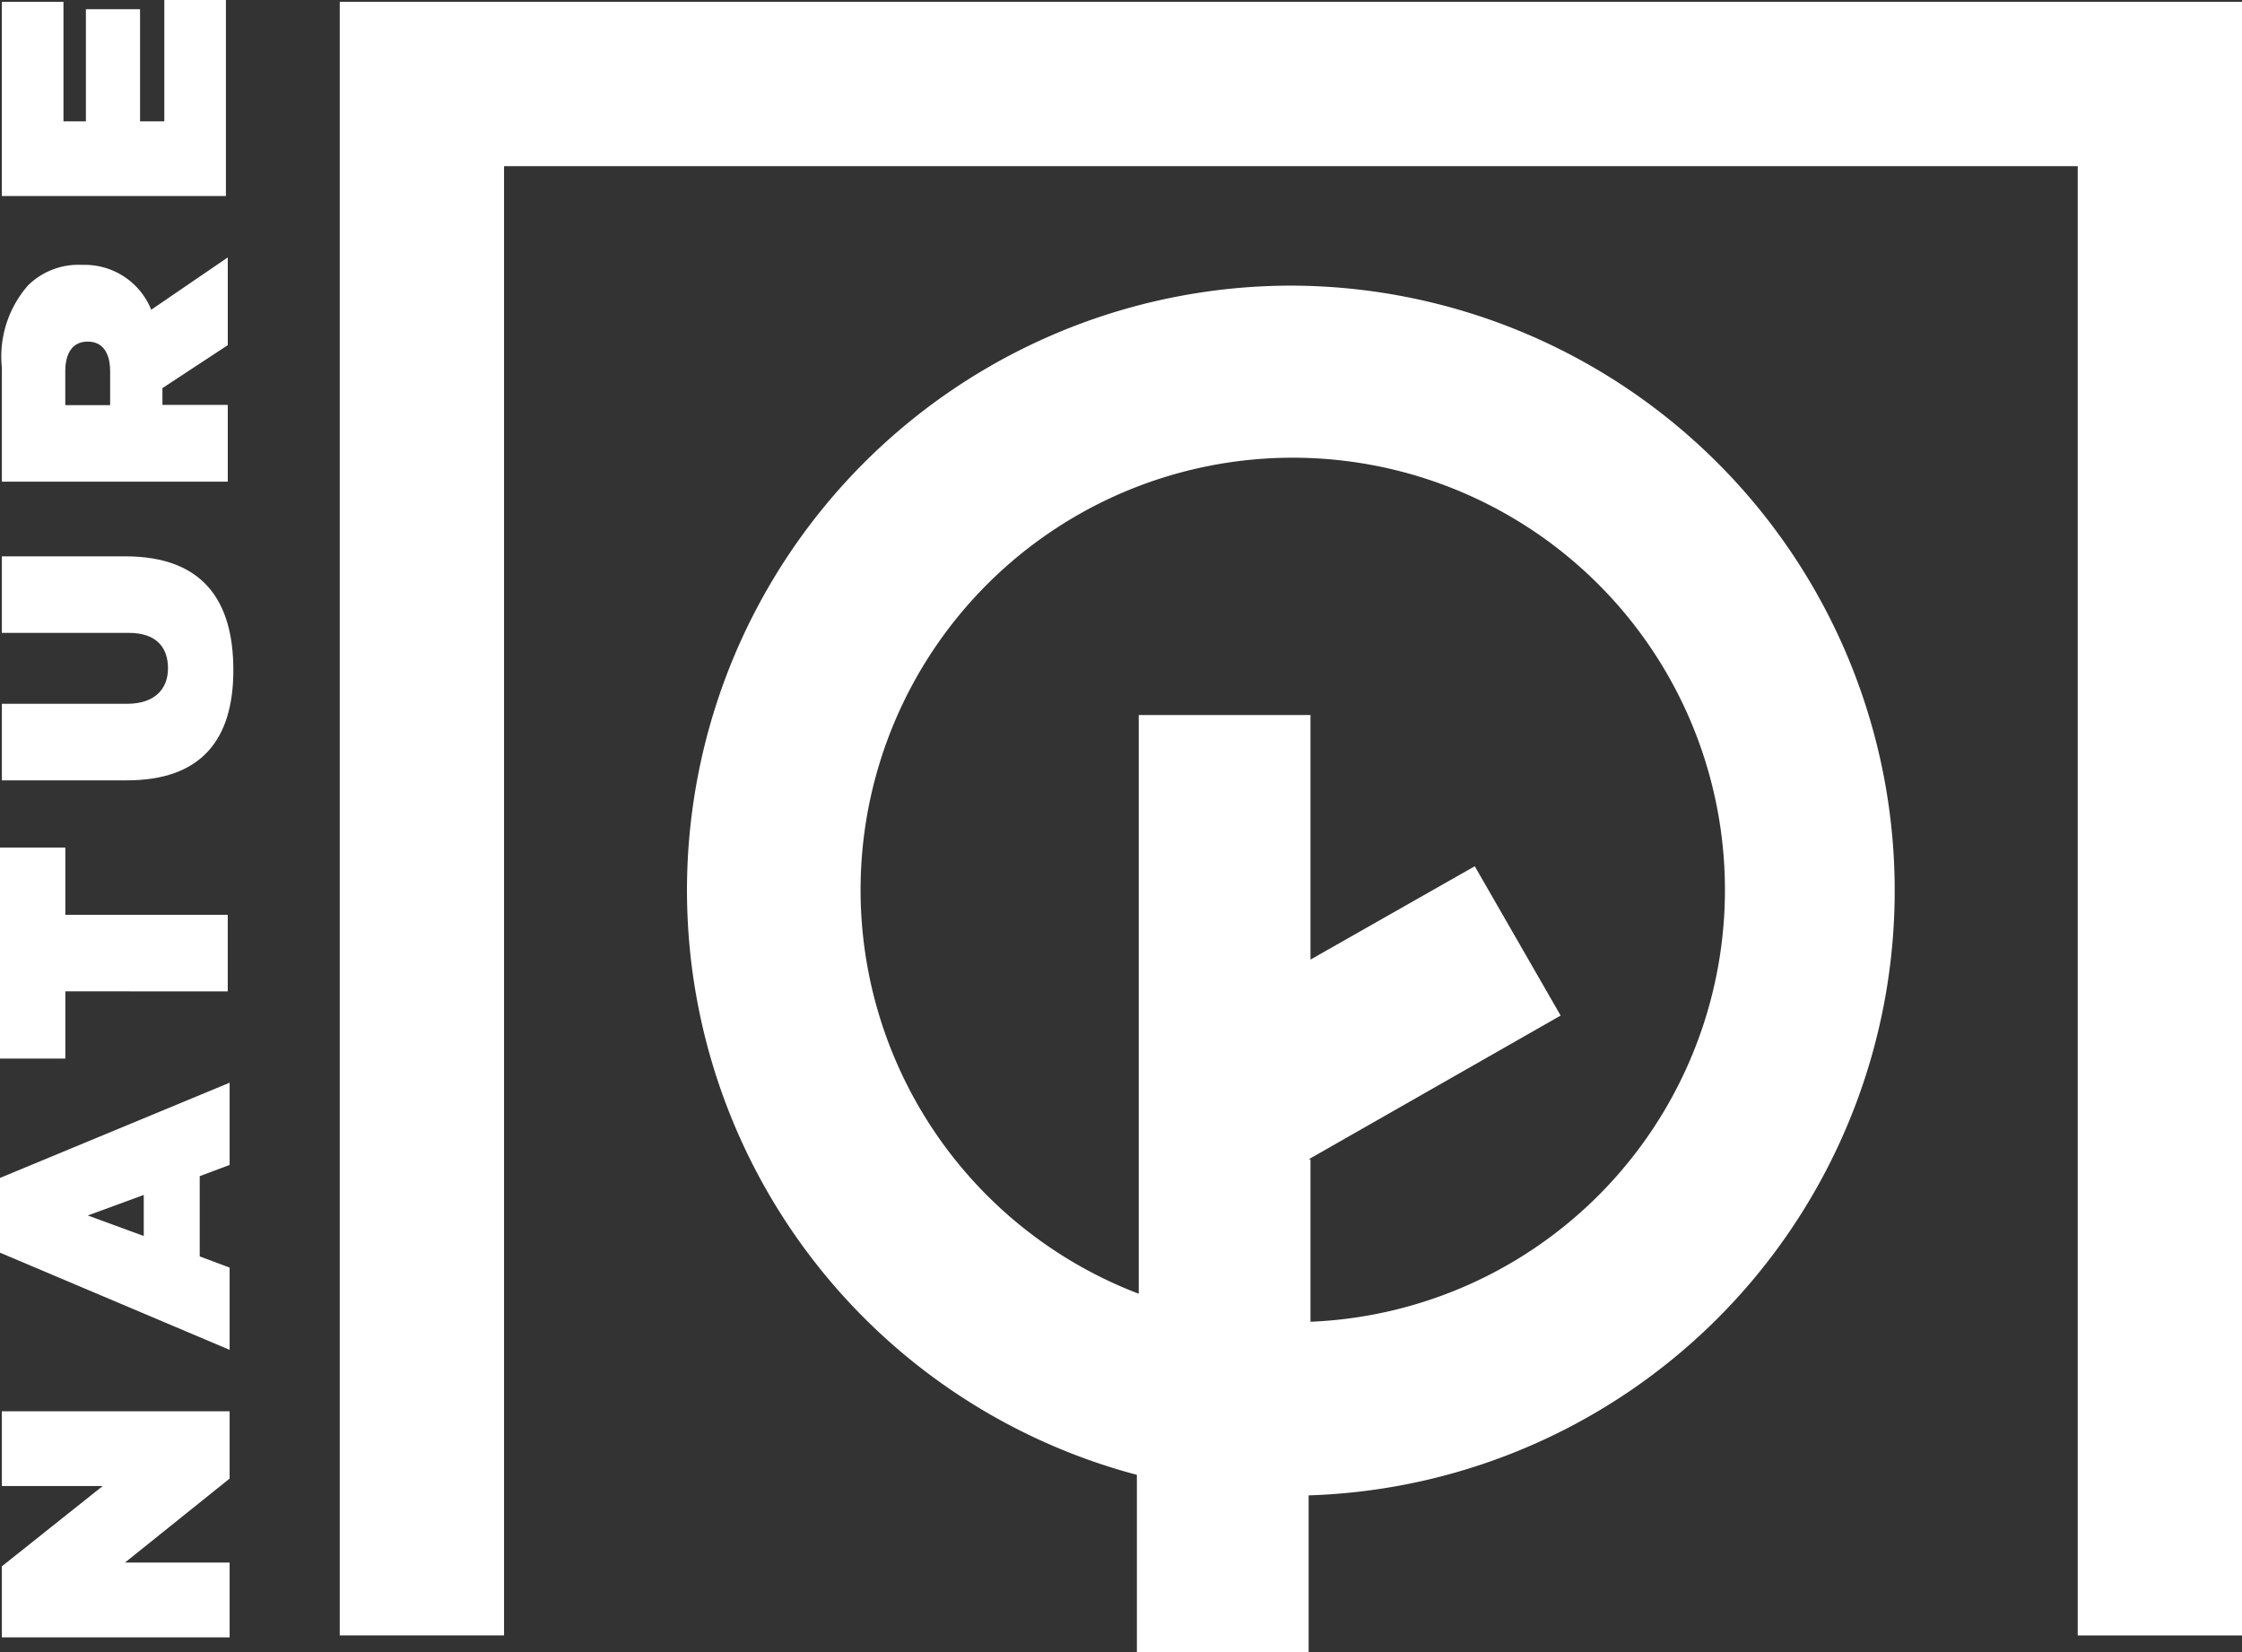 <svg xmlns="http://www.w3.org/2000/svg" width="89.975" height="66.302" viewBox="0 0 89.975 66.302">
  <rect x="0" y="0" width="89.975" height="66.302" fill="#333333" stroke="none"/>
  <g id="Group_1072" data-name="Group 1072" transform="translate(-390.464 -619.298)">
    <g id="Group_1046" data-name="Group 1046" transform="translate(390.464 619.298)">
      <g id="Group_1045" data-name="Group 1045">
        <path id="Path_719" data-name="Path 719" d="M326.4,94.165V91.318l4.046-3.221H326.4v-3h9.14v2.7l-4.2,3.371h4.2v3H326.4Z" transform="translate(-326.325 -28.463)" fill="#fff"/>
        <path id="Path_720" data-name="Path 720" d="M326.3,74.317v-3l9.215-3.821v3.3l-1.2.45v3.221l1.2.449v3.3ZM332.069,72l-2.247.824,2.247.824Z" transform="translate(-326.3 -24.048)" fill="#fff"/>
        <path id="Path_721" data-name="Path 721" d="M328.922,60.669v2.7H326.3V54.9h2.622v2.7h6.518v3.072Z" transform="translate(-326.3 -20.888)" fill="#fff"/>
        <path id="Path_722" data-name="Path 722" d="M331.419,48.29H326.4V45.218h5.019c1.124,0,1.648-.6,1.648-1.423s-.45-1.423-1.573-1.423H326.4V39.3h4.945c3.147,0,4.345,1.8,4.345,4.57S334.416,48.29,331.419,48.29Z" transform="translate(-326.325 -16.975)" fill="#fff"/>
        <path id="Path_723" data-name="Path 723" d="M326.4,32.215v-4.5a4.333,4.333,0,0,1,1.049-3.3,2.877,2.877,0,0,1,2.173-.824h0a2.876,2.876,0,0,1,2.772,1.8l3.072-2.1v3.521l-2.622,1.723v.674h2.622V32.29H326.4Zm4.345-4.345c0-.749-.3-1.2-.9-1.2h0c-.6,0-.9.45-.9,1.2v1.349h1.8Z" transform="translate(-326.325 -12.961)" fill="#fff"/>
        <path id="Path_724" data-name="Path 724" d="M326.4,17.366V9.575h2.472V14.37h.9v-4.5h2.173v4.5h.974V9.5h2.472v7.866Z" transform="translate(-326.325 -9.5)" fill="#fff"/>
      </g>
    </g>
    <g id="Group_1056" data-name="Group 1056">
      <g id="Group_1047" data-name="Group 1047" transform="translate(404.099 619.373)">
        <path id="Path_725" data-name="Path 725" d="M344.5,9.6V75.152h6.593V16.193h63.155v58.96h6.593V9.6Z" transform="translate(-344.5 -9.6)" fill="#fff"/>
        <path id="Path_726" data-name="Path 726" d="M387.373,24.8a24.265,24.265,0,0,0-6.218,47.722v7.117h6.892V73.346a24.279,24.279,0,0,0-.674-48.546Zm.674,35.061,10.114-5.769L394.715,48.1l-6.593,3.746V42.031H381.23V65.255a17.344,17.344,0,1,1,6.892,1.124V59.861Z" transform="translate(-349.165 -13.413)" fill="#fff"/>
      </g>
    </g>
  </g>
</svg>
